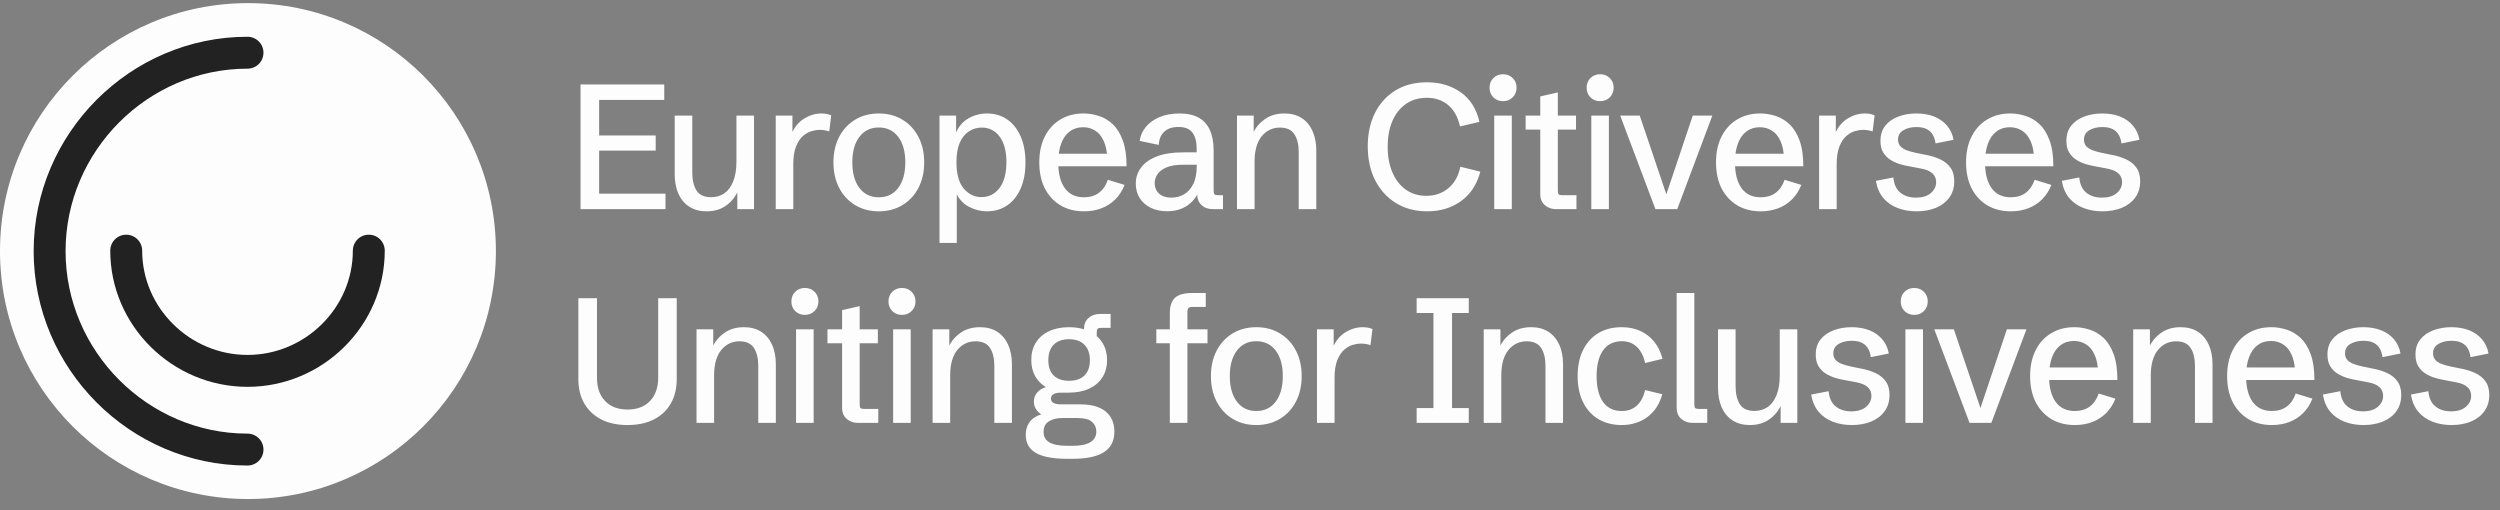 <svg width="250" height="51" viewBox="0 0 250 51" fill="none" xmlns="http://www.w3.org/2000/svg">
<rect x="0" y="0" width="250" height="51" fill="#808080" stroke="none"/>
<g clip-path="url(#clip0_1_267)">
<path d="M58.053 20.915V8.446H66.426V9.996H59.914V13.546H65.569V15.061H59.914V19.365H66.547V20.915H58.053ZM70.656 21.132C69.987 21.132 69.412 20.979 68.933 20.673C68.46 20.367 68.096 19.937 67.842 19.382C67.594 18.822 67.47 18.161 67.47 17.399V11.563H69.228V17.235C69.228 17.997 69.369 18.603 69.652 19.053C69.935 19.498 70.423 19.72 71.115 19.72C71.612 19.72 72.048 19.593 72.423 19.339C72.804 19.079 73.101 18.684 73.315 18.153C73.534 17.622 73.644 16.949 73.644 16.135V11.563H75.402V20.915H73.731V18.716L73.791 19.097C73.537 19.691 73.142 20.179 72.605 20.56C72.074 20.941 71.424 21.132 70.656 21.132ZM77.572 20.915V11.563H79.243V13.581L79.182 13.338C79.465 12.68 79.881 12.184 80.429 11.849C80.983 11.514 81.555 11.347 82.144 11.347C82.311 11.347 82.478 11.361 82.646 11.39C82.813 11.419 82.972 11.468 83.122 11.537L82.923 13.139C82.594 13.035 82.268 12.983 81.945 12.983C81.725 12.983 81.465 13.026 81.165 13.113C80.871 13.194 80.585 13.353 80.308 13.589C80.031 13.826 79.797 14.175 79.606 14.637C79.422 15.093 79.329 15.694 79.329 16.438V20.915H77.572ZM87.881 21.132C86.986 21.132 86.195 20.924 85.508 20.508C84.827 20.093 84.296 19.518 83.915 18.785C83.534 18.052 83.344 17.203 83.344 16.239C83.344 15.275 83.534 14.426 83.915 13.693C84.296 12.96 84.827 12.386 85.508 11.97C86.195 11.554 86.986 11.347 87.881 11.347C88.776 11.347 89.564 11.554 90.245 11.97C90.932 12.386 91.466 12.96 91.847 13.693C92.228 14.426 92.419 15.275 92.419 16.239C92.419 17.203 92.228 18.052 91.847 18.785C91.466 19.518 90.932 20.093 90.245 20.508C89.564 20.924 88.776 21.132 87.881 21.132ZM87.881 19.729C88.701 19.729 89.347 19.417 89.821 18.794C90.294 18.164 90.531 17.313 90.531 16.239C90.531 15.159 90.294 14.308 89.821 13.684C89.347 13.061 88.701 12.749 87.881 12.749C87.061 12.749 86.415 13.061 85.941 13.684C85.468 14.308 85.231 15.159 85.231 16.239C85.231 17.313 85.468 18.164 85.941 18.794C86.415 19.417 87.061 19.729 87.881 19.729ZM93.948 24.292V11.563H95.61V13.494L95.567 13.355C95.838 12.674 96.263 12.169 96.84 11.84C97.417 11.511 98.038 11.347 98.701 11.347C99.469 11.347 100.142 11.546 100.719 11.944C101.296 12.342 101.744 12.908 102.061 13.641C102.385 14.374 102.546 15.243 102.546 16.248C102.546 17.258 102.385 18.13 102.061 18.863C101.738 19.59 101.288 20.15 100.711 20.543C100.133 20.935 99.46 21.132 98.693 21.132C98.058 21.132 97.449 20.976 96.866 20.664C96.282 20.352 95.832 19.836 95.515 19.114L95.679 19.053V24.292H93.948ZM98.147 19.712C98.886 19.712 99.487 19.408 99.948 18.802C100.41 18.196 100.641 17.333 100.641 16.213C100.641 15.122 100.416 14.273 99.966 13.667C99.521 13.061 98.921 12.758 98.165 12.758C97.709 12.758 97.287 12.882 96.9 13.13C96.519 13.373 96.213 13.748 95.982 14.256C95.757 14.764 95.645 15.416 95.645 16.213C95.645 17.396 95.887 18.277 96.372 18.854C96.863 19.426 97.455 19.712 98.147 19.712ZM108.405 21.132C107.504 21.132 106.719 20.932 106.049 20.534C105.38 20.13 104.857 19.564 104.482 18.837C104.113 18.104 103.928 17.238 103.928 16.239C103.928 15.24 104.113 14.377 104.482 13.65C104.852 12.917 105.368 12.351 106.032 11.953C106.696 11.549 107.47 11.347 108.353 11.347C108.855 11.347 109.36 11.427 109.868 11.589C110.376 11.745 110.841 12.019 111.262 12.412C111.684 12.804 112.022 13.344 112.275 14.031C112.529 14.712 112.657 15.578 112.657 16.629H105.062V15.373H111.115L110.734 15.893C110.705 15.131 110.578 14.519 110.353 14.057C110.134 13.589 109.845 13.252 109.487 13.044C109.135 12.83 108.745 12.723 108.318 12.723C107.793 12.723 107.343 12.865 106.967 13.148C106.598 13.425 106.315 13.826 106.119 14.351C105.923 14.877 105.824 15.512 105.824 16.256C105.824 17.353 106.044 18.208 106.482 18.82C106.927 19.426 107.565 19.729 108.396 19.729C108.985 19.729 109.481 19.582 109.885 19.287C110.29 18.987 110.59 18.551 110.786 17.98L112.457 18.491C112.232 19.062 111.923 19.544 111.531 19.937C111.138 20.329 110.676 20.626 110.145 20.828C109.614 21.03 109.034 21.132 108.405 21.132ZM116.705 21.123C116.088 21.123 115.542 21.008 115.069 20.777C114.601 20.546 114.234 20.222 113.969 19.807C113.709 19.391 113.579 18.909 113.579 18.361C113.579 17.766 113.752 17.235 114.099 16.767C114.445 16.294 114.968 15.921 115.666 15.65C116.371 15.373 117.257 15.235 118.325 15.235H119.823L119.667 15.408V14.888C119.667 14.178 119.525 13.636 119.243 13.26C118.965 12.885 118.501 12.697 117.848 12.697C117.225 12.697 116.746 12.859 116.411 13.182C116.082 13.5 115.903 13.936 115.874 14.49L113.969 14.091C114.033 13.589 114.232 13.13 114.567 12.715C114.901 12.299 115.354 11.967 115.926 11.719C116.503 11.471 117.182 11.347 117.961 11.347C118.734 11.347 119.372 11.488 119.875 11.771C120.377 12.048 120.749 12.464 120.992 13.018C121.24 13.566 121.364 14.25 121.364 15.07V19.045C121.364 19.235 121.39 19.362 121.442 19.426C121.5 19.489 121.618 19.521 121.797 19.521H122.299V20.915H121.286C120.818 20.915 120.44 20.779 120.152 20.508C119.863 20.237 119.719 19.879 119.719 19.434V18.837L119.996 18.88C119.909 19.128 119.782 19.382 119.615 19.642C119.453 19.902 119.239 20.144 118.974 20.37C118.714 20.595 118.397 20.777 118.022 20.915C117.646 21.054 117.207 21.123 116.705 21.123ZM117.147 19.763C117.603 19.763 118.022 19.654 118.403 19.434C118.789 19.209 119.098 18.863 119.329 18.395C119.56 17.928 119.675 17.324 119.675 16.585V16.473H118.316C117.588 16.473 117.017 16.568 116.601 16.759C116.186 16.949 115.891 17.186 115.718 17.469C115.551 17.746 115.467 18.02 115.467 18.291C115.467 18.557 115.525 18.802 115.64 19.027C115.761 19.247 115.946 19.426 116.194 19.564C116.443 19.697 116.76 19.763 117.147 19.763ZM123.698 20.915V11.563H125.369V13.684L125.309 13.303C125.569 12.744 125.964 12.279 126.495 11.909C127.026 11.534 127.673 11.347 128.435 11.347C129.116 11.347 129.693 11.499 130.167 11.806C130.64 12.111 131.001 12.541 131.249 13.096C131.503 13.65 131.63 14.311 131.63 15.079V20.915H129.872V15.209C129.872 14.464 129.728 13.869 129.439 13.425C129.151 12.98 128.669 12.758 127.993 12.758C127.254 12.758 126.645 13.05 126.166 13.633C125.693 14.216 125.456 15.067 125.456 16.187V20.915H123.698ZM142.732 21.132C141.538 21.132 140.493 20.857 139.598 20.309C138.703 19.755 138.007 18.99 137.511 18.014C137.02 17.039 136.775 15.91 136.775 14.628C136.775 13.382 137.012 12.279 137.485 11.32C137.964 10.357 138.645 9.6 139.529 9.052C140.417 8.503 141.48 8.229 142.715 8.229C144.003 8.229 145.12 8.561 146.066 9.225C147.013 9.883 147.639 10.87 147.945 12.187L146.006 12.645C145.775 11.67 145.368 10.948 144.785 10.481C144.202 10.013 143.506 9.779 142.698 9.779C141.867 9.779 141.157 9.99 140.568 10.411C139.985 10.827 139.537 11.401 139.225 12.134C138.919 12.868 138.766 13.713 138.766 14.672C138.766 15.647 138.925 16.505 139.243 17.244C139.56 17.983 140.008 18.557 140.585 18.967C141.162 19.377 141.846 19.582 142.637 19.582C143.492 19.582 144.225 19.328 144.837 18.82C145.454 18.306 145.853 17.59 146.032 16.672L148.032 17.166C147.691 18.453 147.045 19.437 146.092 20.118C145.146 20.794 144.026 21.132 142.732 21.132ZM149.422 20.915V11.563H151.18V20.915H149.422ZM150.306 10.117C149.919 10.117 149.595 9.99 149.336 9.736C149.082 9.476 148.955 9.156 148.955 8.775C148.955 8.382 149.082 8.059 149.336 7.805C149.595 7.551 149.919 7.424 150.306 7.424C150.693 7.424 151.013 7.551 151.267 7.805C151.527 8.059 151.657 8.382 151.657 8.775C151.657 9.156 151.527 9.476 151.267 9.736C151.013 9.99 150.693 10.117 150.306 10.117ZM155.619 20.915C155.157 20.915 154.776 20.779 154.476 20.508C154.175 20.237 154.025 19.879 154.025 19.434V12.957H152.562V11.563H154.025V9.641L155.783 9.242V11.563H157.602V12.957H155.783V19.045C155.783 19.235 155.809 19.362 155.861 19.426C155.919 19.489 156.037 19.521 156.216 19.521H157.645V20.915H155.619ZM159.131 20.915V11.563H160.889V20.915H159.131ZM160.014 10.117C159.627 10.117 159.304 9.99 159.044 9.736C158.79 9.476 158.663 9.156 158.663 8.775C158.663 8.382 158.79 8.059 159.044 7.805C159.304 7.551 159.627 7.424 160.014 7.424C160.401 7.424 160.721 7.551 160.975 7.805C161.235 8.059 161.365 8.382 161.365 8.775C161.365 9.156 161.235 9.476 160.975 9.736C160.721 9.99 160.401 10.117 160.014 10.117ZM165.543 20.915L162.019 11.563H163.976L166.764 19.815H166.505L169.275 11.563H171.232L167.725 20.915H165.543ZM176.078 21.132C175.177 21.132 174.392 20.932 173.723 20.534C173.053 20.13 172.531 19.564 172.155 18.837C171.786 18.104 171.601 17.238 171.601 16.239C171.601 15.24 171.786 14.377 172.155 13.65C172.525 12.917 173.042 12.351 173.705 11.953C174.369 11.549 175.143 11.347 176.026 11.347C176.528 11.347 177.033 11.427 177.542 11.589C178.049 11.745 178.514 12.019 178.935 12.412C179.357 12.804 179.695 13.344 179.949 14.031C180.203 14.712 180.33 15.578 180.33 16.629H172.736V15.373H178.788L178.407 15.893C178.378 15.131 178.252 14.519 178.026 14.057C177.807 13.589 177.518 13.252 177.16 13.044C176.808 12.83 176.419 12.723 175.991 12.723C175.466 12.723 175.016 12.865 174.64 13.148C174.271 13.425 173.988 13.826 173.792 14.351C173.595 14.877 173.497 15.512 173.497 16.256C173.497 17.353 173.717 18.208 174.156 18.82C174.6 19.426 175.238 19.729 176.069 19.729C176.658 19.729 177.155 19.582 177.559 19.287C177.963 18.987 178.263 18.551 178.459 17.98L180.131 18.491C179.905 19.062 179.597 19.544 179.204 19.937C178.811 20.329 178.35 20.626 177.819 20.828C177.287 21.03 176.707 21.132 176.078 21.132ZM181.91 20.915V11.563H183.582V13.581L183.521 13.338C183.804 12.68 184.22 12.184 184.768 11.849C185.322 11.514 185.894 11.347 186.483 11.347C186.65 11.347 186.818 11.361 186.985 11.39C187.152 11.419 187.311 11.468 187.461 11.537L187.262 13.139C186.933 13.035 186.607 12.983 186.284 12.983C186.064 12.983 185.804 13.026 185.504 13.113C185.21 13.194 184.924 13.353 184.647 13.589C184.37 13.826 184.136 14.175 183.946 14.637C183.761 15.093 183.668 15.694 183.668 16.438V20.915H181.91ZM191.649 21.132C190.962 21.132 190.332 21.022 189.761 20.802C189.189 20.583 188.713 20.251 188.332 19.807C187.957 19.356 187.709 18.782 187.587 18.084L189.337 17.746C189.394 18.421 189.625 18.926 190.029 19.261C190.439 19.596 190.962 19.763 191.597 19.763C192.232 19.763 192.725 19.613 193.077 19.313C193.435 19.007 193.614 18.641 193.614 18.213C193.614 17.844 193.484 17.547 193.225 17.322C192.971 17.096 192.581 16.938 192.056 16.845L190.999 16.646C190.687 16.594 190.358 16.519 190.012 16.421C189.671 16.317 189.351 16.173 189.051 15.988C188.756 15.803 188.514 15.558 188.323 15.252C188.139 14.946 188.046 14.559 188.046 14.091C188.046 13.474 188.208 12.966 188.531 12.568C188.854 12.163 189.287 11.86 189.83 11.658C190.378 11.45 190.979 11.347 191.631 11.347C192.307 11.347 192.904 11.45 193.424 11.658C193.943 11.866 194.367 12.166 194.697 12.559C195.031 12.946 195.251 13.419 195.355 13.979L193.554 14.343C193.513 14.019 193.424 13.736 193.285 13.494C193.147 13.246 192.944 13.052 192.679 12.914C192.414 12.775 192.064 12.706 191.631 12.706C191.123 12.706 190.69 12.813 190.332 13.026C189.98 13.234 189.804 13.546 189.804 13.962C189.804 14.204 189.871 14.412 190.003 14.585C190.142 14.752 190.341 14.891 190.601 15.001C190.86 15.105 191.181 15.197 191.562 15.278L192.662 15.503C193.152 15.595 193.606 15.74 194.021 15.936C194.443 16.127 194.78 16.398 195.034 16.75C195.294 17.096 195.424 17.555 195.424 18.127C195.424 18.756 195.262 19.296 194.939 19.746C194.616 20.196 194.171 20.54 193.606 20.777C193.04 21.013 192.387 21.132 191.649 21.132ZM201.083 21.132C200.183 21.132 199.398 20.932 198.728 20.534C198.058 20.13 197.536 19.564 197.161 18.837C196.791 18.104 196.606 17.238 196.606 16.239C196.606 15.24 196.791 14.377 197.161 13.65C197.53 12.917 198.047 12.351 198.711 11.953C199.375 11.549 200.148 11.347 201.031 11.347C201.534 11.347 202.039 11.427 202.547 11.589C203.055 11.745 203.52 12.019 203.941 12.412C204.362 12.804 204.7 13.344 204.954 14.031C205.208 14.712 205.335 15.578 205.335 16.629H197.741V15.373H203.794L203.413 15.893C203.384 15.131 203.257 14.519 203.032 14.057C202.812 13.589 202.524 13.252 202.166 13.044C201.814 12.83 201.424 12.723 200.997 12.723C200.471 12.723 200.021 12.865 199.646 13.148C199.277 13.425 198.994 13.826 198.797 14.351C198.601 14.877 198.503 15.512 198.503 16.256C198.503 17.353 198.722 18.208 199.161 18.82C199.606 19.426 200.243 19.729 201.075 19.729C201.664 19.729 202.16 19.582 202.564 19.287C202.968 18.987 203.268 18.551 203.465 17.98L205.136 18.491C204.911 19.062 204.602 19.544 204.209 19.937C203.817 20.329 203.355 20.626 202.824 20.828C202.293 21.03 201.713 21.132 201.083 21.132ZM210.241 21.132C209.554 21.132 208.925 21.022 208.353 20.802C207.782 20.583 207.306 20.251 206.925 19.807C206.549 19.356 206.301 18.782 206.18 18.084L207.929 17.746C207.987 18.421 208.218 18.926 208.622 19.261C209.032 19.596 209.554 19.763 210.189 19.763C210.824 19.763 211.318 19.613 211.67 19.313C212.028 19.007 212.207 18.641 212.207 18.213C212.207 17.844 212.077 17.547 211.817 17.322C211.563 17.096 211.173 16.938 210.648 16.845L209.592 16.646C209.28 16.594 208.951 16.519 208.604 16.421C208.264 16.317 207.944 16.173 207.643 15.988C207.349 15.803 207.106 15.558 206.916 15.252C206.731 14.946 206.639 14.559 206.639 14.091C206.639 13.474 206.801 12.966 207.124 12.568C207.447 12.163 207.88 11.86 208.423 11.658C208.971 11.45 209.572 11.347 210.224 11.347C210.899 11.347 211.497 11.45 212.016 11.658C212.536 11.866 212.96 12.166 213.289 12.559C213.624 12.946 213.844 13.419 213.947 13.979L212.146 14.343C212.106 14.019 212.016 13.736 211.878 13.494C211.739 13.246 211.537 13.052 211.272 12.914C211.006 12.775 210.657 12.706 210.224 12.706C209.716 12.706 209.283 12.813 208.925 13.026C208.573 13.234 208.397 13.546 208.397 13.962C208.397 14.204 208.463 14.412 208.596 14.585C208.734 14.752 208.934 14.891 209.193 15.001C209.453 15.105 209.773 15.197 210.155 15.278L211.254 15.503C211.745 15.595 212.198 15.74 212.614 15.936C213.035 16.127 213.373 16.398 213.627 16.75C213.887 17.096 214.017 17.555 214.017 18.127C214.017 18.756 213.855 19.296 213.532 19.746C213.209 20.196 212.764 20.54 212.198 20.777C211.632 21.013 210.98 21.132 210.241 21.132ZM62.754 42.504C61.744 42.504 60.873 42.319 60.139 41.95C59.406 41.574 58.838 41.043 58.434 40.356C58.035 39.669 57.836 38.852 57.836 37.906V29.818H59.698V37.784C59.698 38.766 59.969 39.539 60.512 40.105C61.06 40.671 61.807 40.954 62.754 40.954C63.707 40.954 64.455 40.671 64.997 40.105C65.546 39.534 65.82 38.749 65.82 37.75V29.818H67.673V37.906C67.673 38.852 67.474 39.669 67.076 40.356C66.683 41.043 66.117 41.574 65.378 41.95C64.645 42.319 63.77 42.504 62.754 42.504ZM69.652 42.288V32.935H71.323V35.057L71.263 34.676C71.522 34.116 71.918 33.651 72.449 33.282C72.98 32.907 73.627 32.719 74.389 32.719C75.07 32.719 75.647 32.872 76.121 33.178C76.594 33.484 76.955 33.914 77.203 34.468C77.457 35.022 77.584 35.683 77.584 36.451V42.288H75.826V36.581C75.826 35.836 75.682 35.242 75.393 34.797C75.105 34.352 74.623 34.13 73.947 34.13C73.208 34.13 72.599 34.422 72.12 35.005C71.647 35.588 71.41 36.439 71.41 37.559V42.288H69.652ZM79.606 42.288V32.935H81.364V42.288H79.606ZM80.49 31.489C80.103 31.489 79.78 31.362 79.52 31.108C79.266 30.849 79.139 30.528 79.139 30.147C79.139 29.754 79.266 29.431 79.52 29.177C79.78 28.923 80.103 28.796 80.49 28.796C80.877 28.796 81.197 28.923 81.451 29.177C81.711 29.431 81.841 29.754 81.841 30.147C81.841 30.528 81.711 30.849 81.451 31.108C81.197 31.362 80.877 31.489 80.49 31.489ZM85.803 42.288C85.341 42.288 84.96 42.152 84.66 41.88C84.36 41.609 84.209 41.251 84.209 40.807V34.329H82.746V32.935H84.209V31.013L85.967 30.615V32.935H87.786V34.329H85.967V40.417C85.967 40.608 85.993 40.735 86.045 40.798C86.103 40.861 86.222 40.893 86.4 40.893H87.829V42.288H85.803ZM89.315 42.288V32.935H91.072V42.288H89.315ZM90.198 31.489C89.811 31.489 89.488 31.362 89.228 31.108C88.974 30.849 88.847 30.528 88.847 30.147C88.847 29.754 88.974 29.431 89.228 29.177C89.488 28.923 89.811 28.796 90.198 28.796C90.585 28.796 90.905 28.923 91.159 29.177C91.419 29.431 91.549 29.754 91.549 30.147C91.549 30.528 91.419 30.849 91.159 31.108C90.905 31.362 90.585 31.489 90.198 31.489ZM93.259 42.288V32.935H94.931V35.057L94.87 34.676C95.13 34.116 95.525 33.651 96.056 33.282C96.588 32.907 97.234 32.719 97.996 32.719C98.677 32.719 99.255 32.872 99.728 33.178C100.202 33.484 100.562 33.914 100.811 34.468C101.065 35.022 101.192 35.683 101.192 36.451V42.288H99.434V36.581C99.434 35.836 99.289 35.242 99.001 34.797C98.712 34.352 98.23 34.13 97.555 34.13C96.816 34.13 96.207 34.422 95.727 35.005C95.254 35.588 95.017 36.439 95.017 37.559V42.288H93.259ZM106.738 45.881C105.313 45.881 104.262 45.685 103.587 45.292C102.911 44.9 102.573 44.293 102.573 43.474C102.573 43 102.694 42.588 102.937 42.236C103.179 41.883 103.575 41.615 104.123 41.43C103.904 41.292 103.725 41.113 103.587 40.893C103.453 40.674 103.387 40.429 103.387 40.157C103.387 39.822 103.491 39.528 103.699 39.274C103.907 39.014 104.204 38.827 104.591 38.711C104.129 38.434 103.768 38.065 103.508 37.603C103.254 37.141 103.128 36.607 103.128 36.001C103.128 35.331 103.281 34.751 103.587 34.26C103.892 33.77 104.328 33.391 104.894 33.126C105.46 32.855 106.129 32.719 106.903 32.719C107.676 32.719 108.346 32.855 108.912 33.126C109.483 33.391 109.925 33.772 110.237 34.269C110.549 34.76 110.704 35.343 110.704 36.018C110.704 36.682 110.549 37.256 110.237 37.741C109.925 38.226 109.483 38.601 108.912 38.867C108.34 39.133 107.662 39.265 106.877 39.265H106.124C105.437 39.265 105.093 39.464 105.093 39.863C105.093 40.244 105.428 40.434 106.097 40.434H107.977C108.687 40.434 109.267 40.518 109.717 40.685C110.167 40.847 110.517 41.064 110.765 41.335C111.019 41.6 111.195 41.892 111.293 42.21C111.391 42.527 111.44 42.842 111.44 43.153C111.44 44.077 111.097 44.761 110.41 45.206C109.723 45.656 108.661 45.881 107.223 45.881H106.738ZM106.756 44.582H107.232C108.831 44.582 109.631 44.103 109.631 43.145C109.631 42.752 109.486 42.432 109.198 42.184C108.915 41.929 108.421 41.802 107.717 41.802H106.21C105.696 41.802 105.258 41.912 104.894 42.131C104.536 42.345 104.357 42.7 104.357 43.197C104.357 43.664 104.55 44.011 104.937 44.236C105.33 44.467 105.936 44.582 106.756 44.582ZM106.903 38.079C107.572 38.079 108.086 37.903 108.444 37.551C108.808 37.193 108.99 36.682 108.99 36.018C108.99 35.354 108.808 34.84 108.444 34.477C108.086 34.107 107.572 33.922 106.903 33.922C106.239 33.922 105.728 34.105 105.37 34.468C105.012 34.832 104.833 35.348 104.833 36.018C104.833 36.682 105.012 37.193 105.37 37.551C105.728 37.903 106.239 38.079 106.903 38.079ZM108.401 33.801V32.866C108.401 32.422 108.551 32.066 108.851 31.801C109.157 31.53 109.538 31.394 109.994 31.394H111.059V32.788H110.107C109.928 32.788 109.809 32.82 109.752 32.883C109.7 32.947 109.674 33.074 109.674 33.264V33.801H108.401ZM116.983 42.288V31.325C116.983 30.603 117.157 30.087 117.503 29.775C117.849 29.457 118.424 29.299 119.226 29.299H120.577V30.692H119.218C119.044 30.692 118.92 30.73 118.845 30.805C118.776 30.88 118.741 31.004 118.741 31.178V42.288H116.983ZM115.633 34.329V32.935H120.75V34.329H115.633ZM125.63 42.504C124.736 42.504 123.944 42.296 123.258 41.88C122.576 41.465 122.045 40.89 121.664 40.157C121.283 39.424 121.093 38.575 121.093 37.611C121.093 36.647 121.283 35.799 121.664 35.066C122.045 34.332 122.576 33.758 123.258 33.342C123.944 32.927 124.736 32.719 125.63 32.719C126.525 32.719 127.313 32.927 127.994 33.342C128.681 33.758 129.215 34.332 129.596 35.066C129.977 35.799 130.168 36.647 130.168 37.611C130.168 38.575 129.977 39.424 129.596 40.157C129.215 40.89 128.681 41.465 127.994 41.88C127.313 42.296 126.525 42.504 125.63 42.504ZM125.63 41.101C126.45 41.101 127.097 40.789 127.57 40.166C128.043 39.537 128.28 38.685 128.28 37.611C128.28 36.532 128.043 35.68 127.57 35.057C127.097 34.434 126.45 34.122 125.63 34.122C124.811 34.122 124.164 34.434 123.691 35.057C123.217 35.68 122.98 36.532 122.98 37.611C122.98 38.685 123.217 39.537 123.691 40.166C124.164 40.789 124.811 41.101 125.63 41.101ZM131.697 42.288V32.935H133.368V34.953L133.307 34.711C133.59 34.052 134.006 33.556 134.554 33.221C135.108 32.886 135.68 32.719 136.269 32.719C136.436 32.719 136.604 32.733 136.771 32.762C136.939 32.791 137.097 32.84 137.247 32.909L137.048 34.511C136.719 34.407 136.393 34.356 136.07 34.356C135.85 34.356 135.59 34.399 135.29 34.485C134.996 34.566 134.71 34.725 134.433 34.962C134.156 35.198 133.922 35.548 133.732 36.009C133.547 36.465 133.455 37.066 133.455 37.811V42.288H131.697ZM141.665 42.288V40.807H143.345V31.299H141.665V29.818H146.878V31.299H145.206V40.807H146.878V42.288H141.665ZM148.372 42.288V32.935H150.043V35.057L149.982 34.676C150.242 34.116 150.638 33.651 151.169 33.282C151.7 32.907 152.347 32.719 153.108 32.719C153.79 32.719 154.367 32.872 154.84 33.178C155.314 33.484 155.675 33.914 155.923 34.468C156.177 35.022 156.304 35.683 156.304 36.451V42.288H154.546V36.581C154.546 35.836 154.402 35.242 154.113 34.797C153.824 34.352 153.342 34.13 152.667 34.13C151.928 34.13 151.319 34.422 150.84 35.005C150.366 35.588 150.13 36.439 150.13 37.559V42.288H148.372ZM162.188 42.504C161.282 42.504 160.497 42.305 159.833 41.907C159.169 41.508 158.658 40.943 158.3 40.209C157.943 39.476 157.763 38.61 157.763 37.611C157.763 36.607 157.943 35.741 158.3 35.014C158.658 34.281 159.166 33.715 159.824 33.316C160.488 32.918 161.273 32.719 162.18 32.719C162.861 32.719 163.476 32.843 164.024 33.091C164.572 33.34 165.037 33.7 165.418 34.174C165.805 34.641 166.082 35.21 166.25 35.88L164.509 36.304C164.353 35.594 164.076 35.054 163.678 34.685C163.285 34.309 162.786 34.122 162.18 34.122C161.36 34.122 160.734 34.43 160.301 35.048C159.873 35.66 159.66 36.517 159.66 37.62C159.66 38.723 159.873 39.58 160.301 40.192C160.734 40.798 161.36 41.101 162.18 41.101C162.78 41.101 163.277 40.925 163.669 40.573C164.067 40.215 164.347 39.693 164.509 39.005L166.224 39.421C166.091 39.923 165.898 40.365 165.643 40.746C165.389 41.127 165.086 41.447 164.734 41.707C164.388 41.967 163.998 42.163 163.565 42.296C163.138 42.435 162.679 42.504 162.188 42.504ZM169.259 42.288C168.803 42.288 168.422 42.152 168.116 41.88C167.816 41.609 167.666 41.251 167.666 40.807V29.299H169.432V40.417C169.432 40.608 169.458 40.735 169.51 40.798C169.568 40.861 169.686 40.893 169.865 40.893H170.723V42.288H169.259ZM174.988 42.504C174.318 42.504 173.744 42.351 173.265 42.045C172.791 41.739 172.428 41.309 172.174 40.755C171.925 40.195 171.801 39.534 171.801 38.772V32.935H173.559V38.607C173.559 39.369 173.701 39.975 173.984 40.426C174.266 40.87 174.754 41.092 175.447 41.092C175.943 41.092 176.379 40.965 176.754 40.711C177.135 40.452 177.433 40.056 177.646 39.525C177.866 38.994 177.975 38.322 177.975 37.507V32.935H179.733V42.288H178.062V40.088L178.122 40.469C177.869 41.064 177.473 41.551 176.936 41.932C176.405 42.313 175.756 42.504 174.988 42.504ZM185.176 42.504C184.489 42.504 183.86 42.394 183.288 42.175C182.717 41.955 182.241 41.624 181.86 41.179C181.484 40.729 181.236 40.154 181.115 39.456L182.864 39.118C182.922 39.793 183.153 40.299 183.557 40.633C183.967 40.968 184.489 41.136 185.124 41.136C185.759 41.136 186.253 40.986 186.605 40.685C186.963 40.38 187.142 40.013 187.142 39.586C187.142 39.216 187.012 38.919 186.752 38.694C186.498 38.469 186.108 38.31 185.583 38.218L184.527 38.018C184.215 37.966 183.886 37.891 183.54 37.793C183.199 37.689 182.879 37.545 182.578 37.36C182.284 37.176 182.042 36.93 181.851 36.624C181.666 36.318 181.574 35.931 181.574 35.464C181.574 34.846 181.736 34.338 182.059 33.94C182.382 33.536 182.815 33.233 183.358 33.031C183.906 32.823 184.507 32.719 185.159 32.719C185.834 32.719 186.432 32.823 186.951 33.031C187.471 33.238 187.895 33.539 188.224 33.931C188.559 34.318 188.779 34.791 188.882 35.351L187.081 35.715C187.041 35.392 186.951 35.109 186.813 34.866C186.674 34.618 186.472 34.425 186.207 34.286C185.941 34.148 185.592 34.078 185.159 34.078C184.651 34.078 184.218 34.185 183.86 34.399C183.508 34.607 183.332 34.918 183.332 35.334C183.332 35.576 183.398 35.784 183.531 35.957C183.669 36.125 183.869 36.263 184.128 36.373C184.388 36.477 184.709 36.569 185.09 36.65L186.189 36.875C186.68 36.968 187.133 37.112 187.549 37.308C187.97 37.499 188.308 37.77 188.562 38.122C188.822 38.469 188.952 38.928 188.952 39.499C188.952 40.128 188.79 40.668 188.467 41.118C188.143 41.569 187.699 41.912 187.133 42.149C186.567 42.386 185.915 42.504 185.176 42.504ZM190.541 42.288V32.935H192.299V42.288H190.541ZM191.425 31.489C191.038 31.489 190.714 31.362 190.455 31.108C190.201 30.849 190.074 30.528 190.074 30.147C190.074 29.754 190.201 29.431 190.455 29.177C190.714 28.923 191.038 28.796 191.425 28.796C191.811 28.796 192.131 28.923 192.386 29.177C192.645 29.431 192.775 29.754 192.775 30.147C192.775 30.528 192.645 30.849 192.386 31.108C192.131 31.362 191.811 31.489 191.425 31.489ZM196.954 42.288L193.43 32.935H195.387L198.175 41.188H197.915L200.686 32.935H202.643L199.136 42.288H196.954ZM207.489 42.504C206.588 42.504 205.803 42.305 205.133 41.907C204.464 41.502 203.941 40.937 203.566 40.209C203.196 39.476 203.012 38.61 203.012 37.611C203.012 36.613 203.196 35.75 203.566 35.022C203.935 34.289 204.452 33.723 205.116 33.325C205.78 32.921 206.553 32.719 207.437 32.719C207.939 32.719 208.444 32.8 208.952 32.961C209.46 33.117 209.925 33.391 210.346 33.784C210.768 34.176 211.105 34.716 211.359 35.403C211.613 36.084 211.74 36.95 211.74 38.001H204.146V36.745H210.199L209.818 37.265C209.789 36.503 209.662 35.891 209.437 35.429C209.218 34.962 208.929 34.624 208.571 34.416C208.219 34.203 207.829 34.096 207.402 34.096C206.877 34.096 206.426 34.237 206.051 34.52C205.682 34.797 205.399 35.198 205.202 35.724C205.006 36.249 204.908 36.884 204.908 37.629C204.908 38.726 205.128 39.58 205.566 40.192C206.011 40.798 206.649 41.101 207.48 41.101C208.069 41.101 208.565 40.954 208.969 40.66C209.373 40.359 209.674 39.923 209.87 39.352L211.541 39.863C211.316 40.434 211.007 40.916 210.615 41.309C210.222 41.702 209.76 41.999 209.229 42.201C208.698 42.403 208.118 42.504 207.489 42.504ZM213.321 42.288V32.935H214.992V35.057L214.932 34.676C215.192 34.116 215.587 33.651 216.118 33.282C216.649 32.907 217.296 32.719 218.058 32.719C218.739 32.719 219.316 32.872 219.79 33.178C220.263 33.484 220.624 33.914 220.872 34.468C221.126 35.022 221.253 35.683 221.253 36.451V42.288H219.495V36.581C219.495 35.836 219.351 35.242 219.062 34.797C218.774 34.352 218.292 34.13 217.616 34.13C216.877 34.13 216.268 34.422 215.789 35.005C215.316 35.588 215.079 36.439 215.079 37.559V42.288H213.321ZM227.19 42.504C226.289 42.504 225.504 42.305 224.834 41.907C224.165 41.502 223.642 40.937 223.267 40.209C222.898 39.476 222.713 38.61 222.713 37.611C222.713 36.613 222.898 35.75 223.267 35.022C223.636 34.289 224.153 33.723 224.817 33.325C225.481 32.921 226.254 32.719 227.138 32.719C227.64 32.719 228.145 32.8 228.653 32.961C229.161 33.117 229.626 33.391 230.047 33.784C230.469 34.176 230.806 34.716 231.06 35.403C231.314 36.084 231.441 36.95 231.441 38.001H223.847V36.745H229.9L229.519 37.265C229.49 36.503 229.363 35.891 229.138 35.429C228.919 34.962 228.63 34.624 228.272 34.416C227.92 34.203 227.53 34.096 227.103 34.096C226.578 34.096 226.127 34.237 225.752 34.52C225.383 34.797 225.1 35.198 224.903 35.724C224.707 36.249 224.609 36.884 224.609 37.629C224.609 38.726 224.829 39.58 225.267 40.192C225.712 40.798 226.35 41.101 227.181 41.101C227.77 41.101 228.266 40.954 228.67 40.66C229.074 40.359 229.375 39.923 229.571 39.352L231.242 39.863C231.017 40.434 230.708 40.916 230.316 41.309C229.923 41.702 229.461 41.999 228.93 42.201C228.399 42.403 227.819 42.504 227.19 42.504ZM236.347 42.504C235.66 42.504 235.031 42.394 234.46 42.175C233.888 41.955 233.412 41.624 233.031 41.179C232.656 40.729 232.407 40.154 232.286 39.456L234.035 39.118C234.093 39.793 234.324 40.299 234.728 40.633C235.138 40.968 235.66 41.136 236.295 41.136C236.93 41.136 237.424 40.986 237.776 40.685C238.134 40.38 238.313 40.013 238.313 39.586C238.313 39.216 238.183 38.919 237.923 38.694C237.669 38.469 237.28 38.31 236.754 38.218L235.698 38.018C235.386 37.966 235.057 37.891 234.711 37.793C234.37 37.689 234.05 37.545 233.75 37.36C233.455 37.176 233.213 36.93 233.022 36.624C232.837 36.318 232.745 35.931 232.745 35.464C232.745 34.846 232.907 34.338 233.23 33.94C233.553 33.536 233.986 33.233 234.529 33.031C235.077 32.823 235.678 32.719 236.33 32.719C237.006 32.719 237.603 32.823 238.122 33.031C238.642 33.238 239.067 33.539 239.396 33.931C239.73 34.318 239.95 34.791 240.054 35.351L238.252 35.715C238.212 35.392 238.122 35.109 237.984 34.866C237.845 34.618 237.643 34.425 237.378 34.286C237.112 34.148 236.763 34.078 236.33 34.078C235.822 34.078 235.389 34.185 235.031 34.399C234.679 34.607 234.503 34.918 234.503 35.334C234.503 35.576 234.569 35.784 234.702 35.957C234.841 36.125 235.04 36.263 235.3 36.373C235.56 36.477 235.88 36.569 236.261 36.65L237.36 36.875C237.851 36.968 238.304 37.112 238.72 37.308C239.142 37.499 239.479 37.77 239.733 38.122C239.993 38.469 240.123 38.928 240.123 39.499C240.123 40.128 239.961 40.668 239.638 41.118C239.315 41.569 238.87 41.912 238.304 42.149C237.739 42.386 237.086 42.504 236.347 42.504ZM245.15 42.504C244.463 42.504 243.834 42.394 243.263 42.175C242.691 41.955 242.215 41.624 241.834 41.179C241.458 40.729 241.21 40.154 241.089 39.456L242.838 39.118C242.896 39.793 243.127 40.299 243.531 40.633C243.941 40.968 244.463 41.136 245.098 41.136C245.733 41.136 246.227 40.986 246.579 40.685C246.937 40.38 247.116 40.013 247.116 39.586C247.116 39.216 246.986 38.919 246.726 38.694C246.472 38.469 246.083 38.31 245.557 38.218L244.501 38.018C244.189 37.966 243.86 37.891 243.514 37.793C243.173 37.689 242.853 37.545 242.552 37.36C242.258 37.176 242.015 36.93 241.825 36.624C241.64 36.318 241.548 35.931 241.548 35.464C241.548 34.846 241.709 34.338 242.033 33.94C242.356 33.536 242.789 33.233 243.332 33.031C243.88 32.823 244.48 32.719 245.133 32.719C245.808 32.719 246.406 32.823 246.925 33.031C247.445 33.238 247.869 33.539 248.198 33.931C248.533 34.318 248.752 34.791 248.856 35.351L247.055 35.715C247.015 35.392 246.925 35.109 246.787 34.866C246.648 34.618 246.446 34.425 246.181 34.286C245.915 34.148 245.566 34.078 245.133 34.078C244.625 34.078 244.192 34.185 243.834 34.399C243.482 34.607 243.306 34.918 243.306 35.334C243.306 35.576 243.372 35.784 243.505 35.957C243.643 36.125 243.843 36.263 244.102 36.373C244.362 36.477 244.683 36.569 245.063 36.65L246.163 36.875C246.654 36.968 247.107 37.112 247.523 37.308C247.944 37.499 248.282 37.77 248.536 38.122C248.796 38.469 248.926 38.928 248.926 39.499C248.926 40.128 248.764 40.668 248.441 41.118C248.117 41.569 247.673 41.912 247.107 42.149C246.542 42.386 245.889 42.504 245.15 42.504Z" fill="#FDFDFD"/>
<path d="M24.795 49.902C38.489 49.902 49.59 38.801 49.59 25.107C49.59 11.413 38.489 0.312 24.795 0.312C11.101 0.312 0 11.413 0 25.107C0 38.801 11.101 49.902 24.795 49.902Z" fill="#FDFDFD"/>
<path d="M24.751 5.271C13.895 5.271 4.961 14.229 4.961 25.114C4.961 35.999 13.895 44.957 24.751 44.957" stroke="#222222" stroke-width="3.192" stroke-miterlimit="10" stroke-linecap="round"/>
<path d="M12.621 25.064C12.621 31.66 18.097 37.088 24.751 37.088C31.405 37.088 36.88 31.66 36.88 25.064" stroke="#222222" stroke-width="3.192" stroke-miterlimit="10" stroke-linecap="round"/>
</g>
<defs>
<clipPath id="clip0_1_267">
<rect width="250" height="49.775" fill="white" transform="translate(0 0.312)"/>
</clipPath>
</defs>
</svg>
